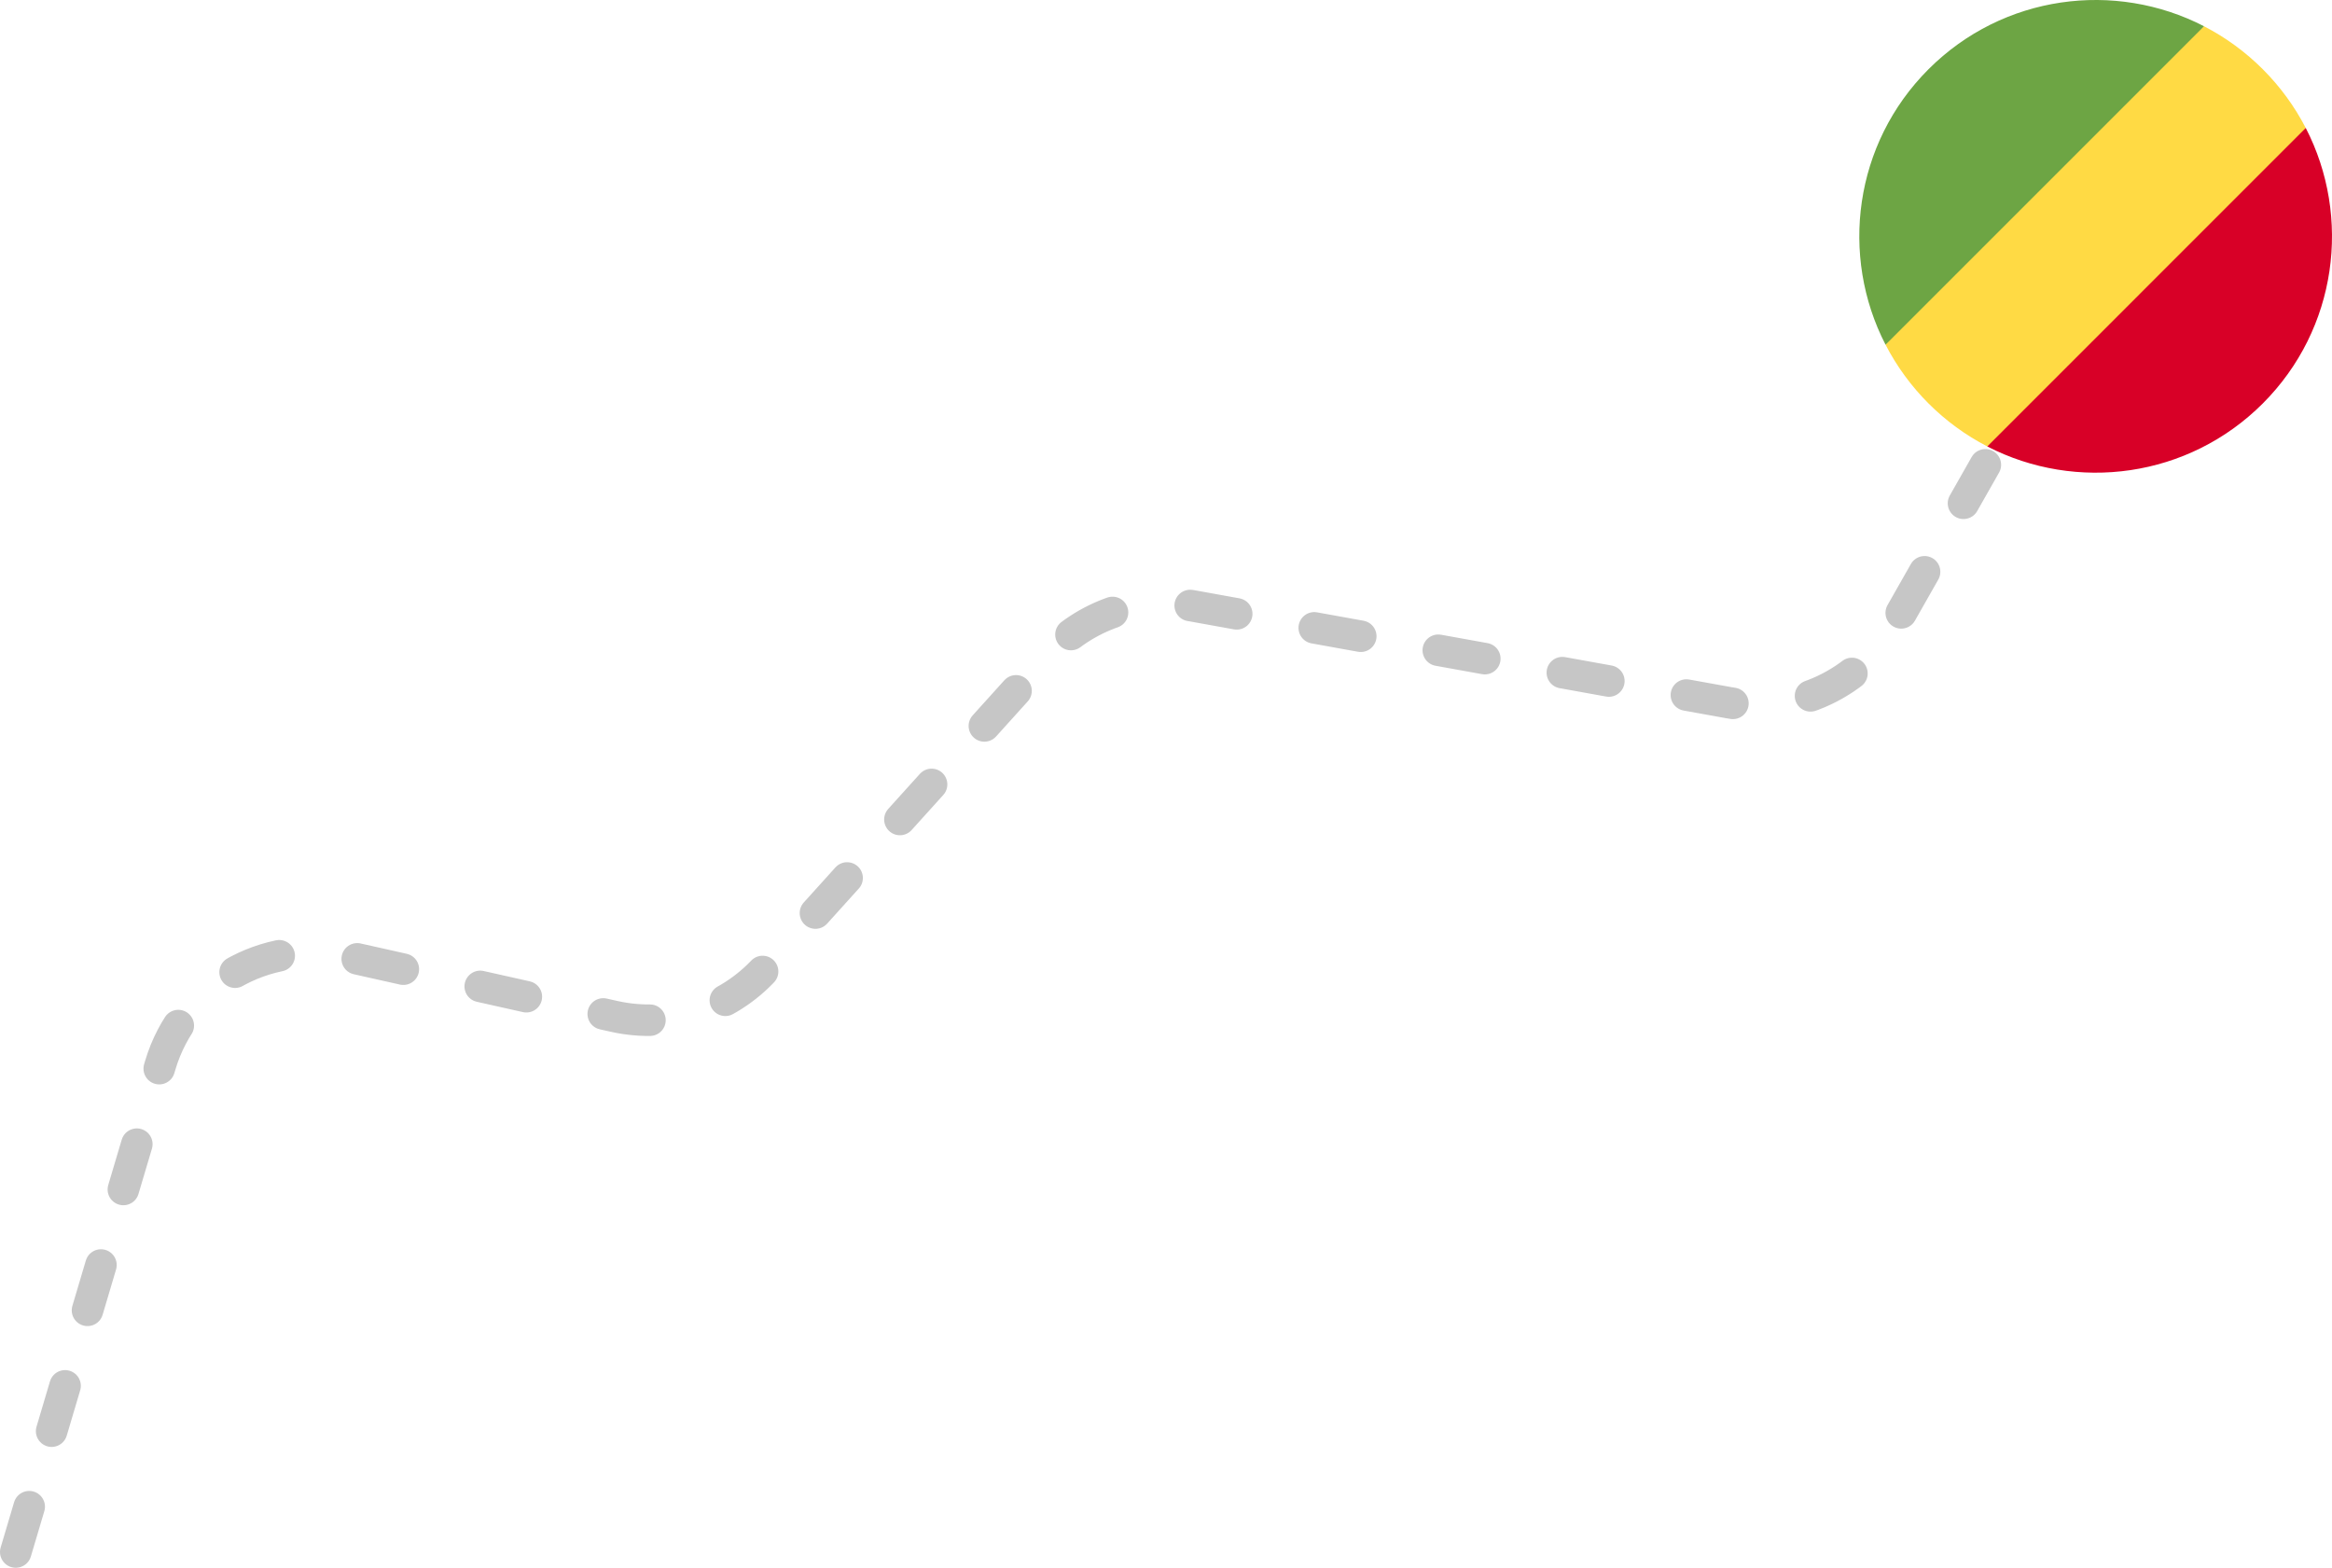 <svg width="296" height="199" viewBox="0 0 296 199" fill="none" xmlns="http://www.w3.org/2000/svg">
<path d="M2 197L20.342 135.21C23.335 125.129 33.623 119.087 43.885 121.384L77.968 129.015C85.008 130.591 92.35 128.254 97.184 122.899L133.023 83.196C137.658 78.062 144.616 75.686 151.422 76.915L219.469 89.2C227.823 90.708 236.219 86.778 240.412 79.398L252 59" stroke="#C6C6C6" stroke-width="4" stroke-linecap="round" stroke-dasharray="6 10"/>
<g clip-path="url(#clip0_244_270)">
<path d="M252.263 56.677L274.301 38.301L292.677 16.262C289.82 10.725 285.29 6.193 279.755 3.332L257.699 21.699L239.333 43.755C242.193 49.29 246.726 53.82 252.263 56.677Z" fill="#FFDA44"/>
<path d="M287.214 51.214C296.679 41.749 298.496 27.535 292.669 16.244L252.245 56.669C263.535 62.496 277.75 60.679 287.214 51.214Z" fill="#D80027"/>
<path d="M244.786 8.786C235.322 18.251 233.505 32.465 239.332 43.756L279.756 3.331C268.466 -2.496 254.251 -0.679 244.786 8.786Z" fill="#6DA544"/>
</g>
<defs>
<clipPath id="clip0_244_270">
<rect width="60" height="60" fill="white" transform="translate(236)"/>
</clipPath>
</defs>
</svg>
